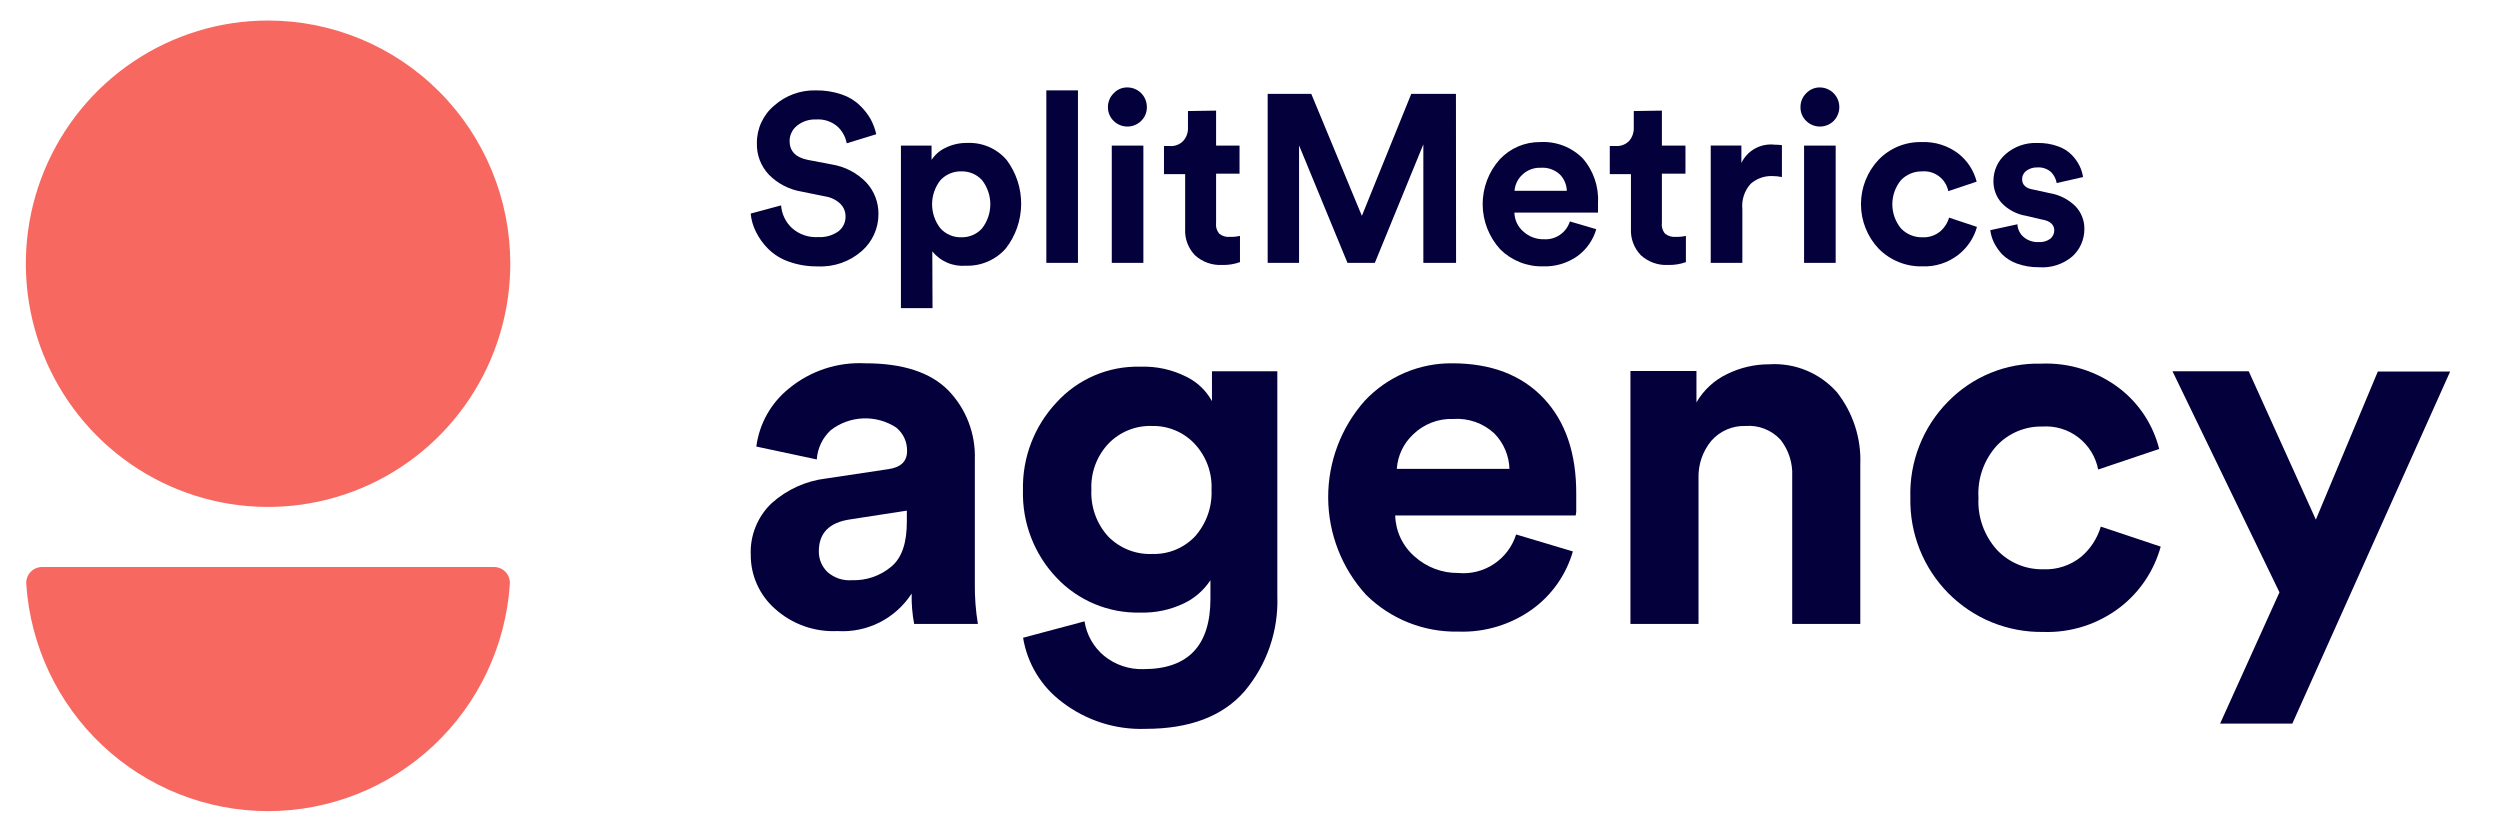 <svg width="103" height="34" viewBox="0 0 103 34" fill="none" xmlns="http://www.w3.org/2000/svg">
<path d="M36.102 5.53L34.885 5.904C34.836 5.644 34.708 5.406 34.517 5.224C34.395 5.116 34.252 5.034 34.098 4.982C33.944 4.93 33.781 4.91 33.618 4.922C33.335 4.91 33.058 5.001 32.837 5.179C32.742 5.253 32.666 5.348 32.613 5.457C32.56 5.565 32.532 5.684 32.531 5.805C32.531 6.228 32.783 6.489 33.286 6.588L34.256 6.773C34.8 6.857 35.301 7.117 35.685 7.511C36.018 7.867 36.2 8.339 36.192 8.826C36.193 9.112 36.132 9.394 36.015 9.654C35.898 9.914 35.727 10.146 35.514 10.335C35.011 10.78 34.355 11.01 33.686 10.975C33.284 10.981 32.884 10.916 32.504 10.781C32.184 10.672 31.892 10.492 31.651 10.254C31.446 10.051 31.276 9.815 31.148 9.556C31.027 9.32 30.953 9.063 30.928 8.799L32.181 8.462C32.207 8.82 32.368 9.154 32.63 9.398C32.778 9.528 32.949 9.628 33.135 9.691C33.321 9.755 33.517 9.781 33.713 9.768C34.007 9.785 34.298 9.702 34.539 9.534C34.634 9.462 34.711 9.368 34.762 9.261C34.814 9.154 34.839 9.036 34.836 8.917C34.837 8.818 34.818 8.721 34.78 8.63C34.742 8.539 34.686 8.458 34.616 8.39C34.444 8.23 34.228 8.126 33.996 8.092L33.026 7.894C32.514 7.81 32.042 7.566 31.678 7.196C31.515 7.024 31.387 6.821 31.302 6.599C31.217 6.378 31.177 6.141 31.184 5.904C31.18 5.608 31.242 5.315 31.366 5.046C31.489 4.777 31.671 4.539 31.898 4.35C32.368 3.932 32.977 3.709 33.605 3.724C33.968 3.717 34.33 3.773 34.674 3.89C34.955 3.982 35.211 4.136 35.424 4.341C35.6 4.509 35.752 4.701 35.873 4.913C35.976 5.108 36.053 5.315 36.102 5.53Z" fill="#04003B"/>
<path d="M38.42 12.694H37.118V5.998H38.38V6.588C38.521 6.373 38.718 6.201 38.95 6.092C39.229 5.953 39.537 5.884 39.849 5.889C40.155 5.875 40.461 5.931 40.743 6.052C41.024 6.174 41.275 6.359 41.475 6.592C41.868 7.118 42.078 7.759 42.072 8.417C42.066 9.074 41.846 9.712 41.443 10.231C41.24 10.464 40.987 10.65 40.703 10.773C40.42 10.897 40.113 10.957 39.804 10.947C39.541 10.97 39.277 10.929 39.034 10.826C38.791 10.723 38.578 10.562 38.411 10.357L38.42 12.694ZM40.459 9.411C40.681 9.127 40.801 8.777 40.801 8.416C40.801 8.055 40.681 7.705 40.459 7.421C40.351 7.303 40.219 7.21 40.072 7.148C39.924 7.086 39.766 7.056 39.606 7.06C39.445 7.056 39.284 7.087 39.136 7.15C38.987 7.213 38.853 7.307 38.744 7.425C38.522 7.708 38.402 8.057 38.402 8.416C38.402 8.775 38.522 9.124 38.744 9.407C38.852 9.527 38.986 9.622 39.135 9.686C39.283 9.75 39.444 9.781 39.606 9.776C39.766 9.781 39.925 9.75 40.073 9.687C40.22 9.625 40.352 9.53 40.459 9.411Z" fill="#04003B"/>
<path d="M44.412 10.83H43.109V3.723H44.412V10.83Z" fill="#04003B"/>
<path d="M45.647 4.417C45.646 4.311 45.665 4.205 45.706 4.107C45.746 4.008 45.805 3.919 45.881 3.845C45.953 3.767 46.041 3.705 46.138 3.663C46.236 3.621 46.341 3.6 46.447 3.602C46.553 3.602 46.659 3.623 46.757 3.664C46.855 3.705 46.944 3.765 47.019 3.841C47.093 3.917 47.153 4.007 47.192 4.106C47.232 4.204 47.252 4.31 47.251 4.417C47.252 4.522 47.232 4.626 47.192 4.722C47.152 4.819 47.093 4.907 47.017 4.98C46.866 5.13 46.662 5.214 46.449 5.214C46.236 5.214 46.032 5.13 45.881 4.98C45.806 4.907 45.746 4.819 45.706 4.722C45.666 4.626 45.646 4.522 45.647 4.417ZM47.107 10.83H45.805V5.998H47.107V10.83Z" fill="#04003B"/>
<path d="M50.103 4.557V5.998H51.069V7.155H50.103V9.182C50.093 9.262 50.099 9.344 50.123 9.421C50.146 9.499 50.185 9.571 50.238 9.632C50.365 9.732 50.527 9.778 50.687 9.758C50.822 9.763 50.956 9.749 51.087 9.718V10.799C50.852 10.884 50.604 10.924 50.355 10.916C50.151 10.927 49.948 10.898 49.756 10.83C49.564 10.762 49.387 10.656 49.236 10.52C49.096 10.376 48.987 10.204 48.917 10.015C48.847 9.827 48.816 9.626 48.828 9.425V7.173H47.956V6.016H48.199C48.301 6.024 48.403 6.009 48.499 5.972C48.594 5.936 48.68 5.878 48.751 5.804C48.886 5.652 48.955 5.453 48.944 5.25V4.575L50.103 4.557Z" fill="#04003B"/>
<path d="M59.99 10.83H58.642V5.948L56.643 10.83H55.516L53.521 5.989V10.83H52.228V3.868H54.025L56.109 8.894L58.144 3.868H59.985L59.99 10.83Z" fill="#04003B"/>
<path d="M64.679 9.123L65.766 9.443C65.639 9.886 65.368 10.274 64.998 10.546C64.583 10.841 64.083 10.992 63.574 10.974C63.249 10.982 62.925 10.924 62.623 10.804C62.321 10.684 62.045 10.505 61.813 10.276C61.349 9.771 61.09 9.111 61.086 8.425C61.082 7.739 61.333 7.075 61.791 6.565C62.004 6.337 62.262 6.156 62.549 6.033C62.836 5.911 63.145 5.85 63.457 5.853C63.779 5.835 64.101 5.885 64.402 5.999C64.703 6.114 64.977 6.292 65.204 6.52C65.647 7.024 65.875 7.682 65.838 8.353C65.838 8.407 65.838 8.466 65.838 8.533C65.838 8.601 65.838 8.65 65.838 8.691V8.758H62.393C62.396 8.908 62.431 9.055 62.495 9.19C62.559 9.325 62.651 9.445 62.766 9.542C62.995 9.751 63.296 9.864 63.605 9.857C63.841 9.873 64.074 9.809 64.269 9.676C64.464 9.543 64.608 9.348 64.679 9.123ZM62.397 7.862H64.553C64.546 7.609 64.443 7.367 64.266 7.186C64.16 7.089 64.035 7.014 63.899 6.967C63.763 6.92 63.619 6.901 63.475 6.912C63.335 6.906 63.195 6.93 63.064 6.98C62.932 7.03 62.813 7.107 62.712 7.205C62.527 7.379 62.415 7.617 62.397 7.871V7.862Z" fill="#04003B"/>
<path d="M68.47 4.557V5.998H69.441V7.155H68.47V9.182C68.46 9.262 68.467 9.344 68.49 9.421C68.513 9.499 68.552 9.571 68.605 9.632C68.733 9.731 68.894 9.776 69.054 9.758C69.19 9.763 69.326 9.749 69.459 9.718V10.799C69.222 10.884 68.973 10.924 68.722 10.916C68.519 10.927 68.317 10.897 68.125 10.829C67.934 10.761 67.758 10.656 67.608 10.52C67.467 10.376 67.358 10.204 67.287 10.016C67.216 9.827 67.184 9.626 67.195 9.425V7.173H66.323V6.016H66.57C66.672 6.023 66.775 6.008 66.87 5.971C66.965 5.935 67.052 5.878 67.123 5.804C67.254 5.65 67.321 5.452 67.311 5.25V4.575L68.47 4.557Z" fill="#04003B"/>
<path d="M73.415 5.979V7.295C73.287 7.268 73.156 7.254 73.025 7.254C72.695 7.241 72.374 7.355 72.126 7.574C71.999 7.714 71.904 7.88 71.845 8.06C71.786 8.24 71.766 8.43 71.785 8.619V10.83H70.482V5.997H71.745V6.714C71.867 6.461 72.064 6.253 72.31 6.118C72.555 5.983 72.837 5.929 73.115 5.961C73.215 5.962 73.316 5.968 73.415 5.979Z" fill="#04003B"/>
<path d="M74.18 4.417C74.178 4.311 74.198 4.205 74.238 4.107C74.278 4.008 74.338 3.919 74.413 3.845C74.486 3.767 74.574 3.704 74.673 3.663C74.771 3.621 74.877 3.6 74.984 3.602C75.142 3.604 75.296 3.653 75.427 3.742C75.558 3.831 75.66 3.957 75.72 4.104C75.78 4.25 75.796 4.412 75.766 4.567C75.736 4.723 75.66 4.866 75.55 4.98C75.398 5.13 75.194 5.214 74.981 5.214C74.769 5.214 74.564 5.13 74.413 4.98C74.338 4.907 74.279 4.819 74.238 4.722C74.198 4.626 74.178 4.522 74.18 4.417ZM75.63 10.83H74.328V5.998H75.63V10.83Z" fill="#04003B"/>
<path d="M79.192 7.061C79.03 7.057 78.869 7.088 78.719 7.15C78.569 7.212 78.433 7.304 78.321 7.421C78.09 7.701 77.964 8.053 77.964 8.416C77.964 8.78 78.09 9.132 78.321 9.412C78.434 9.53 78.57 9.623 78.721 9.686C78.871 9.749 79.033 9.78 79.197 9.776C79.463 9.791 79.726 9.706 79.933 9.538C80.109 9.387 80.237 9.188 80.302 8.966L81.451 9.349C81.325 9.804 81.055 10.207 80.683 10.497C80.26 10.827 79.733 10.996 79.197 10.974C78.863 10.982 78.532 10.921 78.223 10.795C77.914 10.67 77.634 10.482 77.4 10.245C76.932 9.75 76.672 9.094 76.672 8.412C76.672 7.73 76.932 7.074 77.4 6.579C77.63 6.342 77.906 6.155 78.211 6.03C78.517 5.905 78.844 5.845 79.174 5.854C79.717 5.83 80.251 5.998 80.683 6.327C81.056 6.618 81.322 7.025 81.438 7.484L80.27 7.876C80.221 7.631 80.085 7.413 79.886 7.263C79.687 7.112 79.44 7.04 79.192 7.061Z" fill="#04003B"/>
<path d="M82 9.483L83.118 9.24C83.122 9.34 83.147 9.438 83.19 9.527C83.234 9.617 83.294 9.697 83.37 9.763C83.545 9.911 83.77 9.987 83.999 9.974C84.166 9.985 84.333 9.937 84.47 9.839C84.522 9.797 84.563 9.744 84.592 9.685C84.621 9.625 84.636 9.559 84.636 9.492C84.636 9.254 84.461 9.096 84.115 9.042L83.482 8.893C83.095 8.832 82.738 8.645 82.467 8.362C82.246 8.115 82.126 7.793 82.13 7.461C82.128 7.248 82.173 7.037 82.261 6.843C82.35 6.649 82.48 6.478 82.642 6.34C83 6.033 83.46 5.872 83.931 5.89C84.225 5.883 84.517 5.93 84.793 6.029C85.011 6.104 85.208 6.229 85.368 6.394C85.496 6.527 85.602 6.679 85.683 6.844C85.751 6.987 85.798 7.138 85.822 7.295L84.735 7.542C84.707 7.372 84.627 7.215 84.506 7.092C84.43 7.023 84.34 6.971 84.243 6.937C84.145 6.904 84.043 6.891 83.94 6.898C83.779 6.891 83.621 6.939 83.491 7.033C83.435 7.072 83.39 7.124 83.358 7.185C83.327 7.245 83.311 7.312 83.311 7.38C83.311 7.614 83.46 7.759 83.76 7.808L84.443 7.957C84.845 8.022 85.217 8.211 85.508 8.497C85.628 8.622 85.722 8.769 85.785 8.931C85.849 9.092 85.879 9.265 85.876 9.438C85.877 9.649 85.833 9.858 85.749 10.051C85.665 10.244 85.541 10.417 85.386 10.56C85.002 10.887 84.505 11.049 84.003 11.01C83.697 11.014 83.393 10.964 83.105 10.862C82.87 10.78 82.656 10.646 82.48 10.47C82.348 10.325 82.236 10.163 82.148 9.988C82.072 9.829 82.022 9.658 82 9.483Z" fill="#04003B"/>
<path d="M30.931 22.868C30.913 22.47 30.981 22.072 31.131 21.703C31.28 21.333 31.507 21 31.797 20.727C32.424 20.166 33.207 19.812 34.041 19.713L36.595 19.33C37.111 19.258 37.371 19.01 37.371 18.587C37.376 18.401 37.338 18.216 37.26 18.047C37.182 17.879 37.067 17.73 36.922 17.613C36.517 17.35 36.041 17.218 35.559 17.238C35.077 17.257 34.612 17.426 34.23 17.721C33.889 18.034 33.682 18.467 33.651 18.929L31.16 18.398C31.284 17.455 31.766 16.598 32.506 16.005C33.388 15.278 34.508 14.909 35.648 14.968C37.192 14.968 38.33 15.338 39.063 16.077C39.429 16.453 39.715 16.899 39.904 17.39C40.093 17.88 40.181 18.404 40.163 18.929V24.053C40.157 24.607 40.199 25.16 40.289 25.707H37.663C37.586 25.294 37.551 24.874 37.56 24.454C37.232 24.962 36.776 25.372 36.238 25.644C35.7 25.916 35.1 26.038 34.499 26C33.55 26.045 32.622 25.712 31.918 25.072C31.607 24.796 31.358 24.456 31.188 24.076C31.017 23.697 30.93 23.285 30.931 22.868ZM35.087 23.904C35.681 23.928 36.264 23.729 36.721 23.346C37.169 22.971 37.362 22.35 37.362 21.489V21.038L35.024 21.399C34.167 21.525 33.736 21.962 33.736 22.71C33.733 22.871 33.764 23.03 33.825 23.178C33.887 23.326 33.979 23.46 34.095 23.571C34.233 23.691 34.393 23.782 34.566 23.84C34.74 23.897 34.923 23.919 35.105 23.904H35.087Z" fill="#04003B"/>
<path d="M42.151 26.275L44.682 25.599C44.768 26.154 45.054 26.659 45.485 27.018C45.944 27.392 46.52 27.587 47.11 27.568C48.95 27.568 49.87 26.601 49.87 24.666V23.904C49.599 24.317 49.221 24.648 48.775 24.86C48.215 25.127 47.6 25.257 46.98 25.238C46.337 25.255 45.697 25.135 45.102 24.887C44.508 24.64 43.971 24.27 43.529 23.801C43.072 23.321 42.715 22.756 42.478 22.137C42.24 21.518 42.128 20.858 42.146 20.195C42.115 18.859 42.609 17.565 43.52 16.59C43.956 16.108 44.491 15.726 45.089 15.47C45.686 15.214 46.331 15.09 46.98 15.108C47.638 15.083 48.291 15.226 48.879 15.522C49.325 15.74 49.693 16.091 49.933 16.527V15.297H52.626V24.562C52.677 25.989 52.197 27.383 51.28 28.474C50.382 29.51 49.019 30.029 47.191 30.029C45.956 30.072 44.744 29.683 43.762 28.929C42.902 28.288 42.324 27.336 42.151 26.275ZM47.469 22.823C47.796 22.834 48.122 22.776 48.425 22.653C48.728 22.529 49.002 22.343 49.229 22.106C49.701 21.578 49.947 20.886 49.915 20.177C49.931 19.828 49.877 19.479 49.755 19.151C49.633 18.824 49.446 18.524 49.206 18.271C48.982 18.037 48.712 17.852 48.413 17.728C48.114 17.604 47.793 17.543 47.469 17.55C47.136 17.538 46.805 17.596 46.496 17.72C46.186 17.844 45.907 18.032 45.674 18.271C45.434 18.524 45.247 18.824 45.125 19.151C45.003 19.479 44.949 19.828 44.965 20.177C44.948 20.529 45.001 20.881 45.121 21.212C45.24 21.543 45.423 21.847 45.66 22.106C45.898 22.348 46.183 22.536 46.498 22.66C46.812 22.783 47.15 22.839 47.487 22.823H47.469Z" fill="#04003B"/>
<path d="M62.464 22.02L64.802 22.719C64.528 23.672 63.945 24.506 63.146 25.089C62.256 25.734 61.177 26.062 60.08 26.022C59.379 26.037 58.681 25.911 58.029 25.651C57.377 25.391 56.783 25.002 56.283 24.508C55.286 23.418 54.729 21.993 54.721 20.513C54.713 19.032 55.254 17.602 56.238 16.5C56.7 16.011 57.257 15.623 57.875 15.359C58.493 15.095 59.158 14.962 59.829 14.968C61.433 14.968 62.688 15.447 63.595 16.405C64.501 17.364 64.95 18.684 64.941 20.367C64.941 20.479 64.941 20.61 64.941 20.75C64.941 20.889 64.941 21.002 64.941 21.088L64.919 21.236H57.482C57.491 21.559 57.567 21.877 57.705 22.169C57.843 22.461 58.041 22.72 58.285 22.931C58.778 23.373 59.419 23.615 60.08 23.607C60.598 23.656 61.117 23.525 61.551 23.236C61.985 22.948 62.307 22.519 62.464 22.02ZM57.549 19.317H62.19C62.172 18.769 61.949 18.247 61.566 17.857C61.339 17.646 61.071 17.485 60.779 17.383C60.487 17.281 60.178 17.239 59.869 17.262C59.566 17.25 59.264 17.301 58.981 17.41C58.698 17.519 58.44 17.685 58.222 17.897C57.828 18.264 57.587 18.769 57.549 19.308V19.317Z" fill="#04003B"/>
<path d="M69.979 19.713V25.707H67.174V15.284H69.894V16.577C70.189 16.069 70.63 15.662 71.159 15.41C71.697 15.146 72.288 15.008 72.887 15.009C73.41 14.975 73.934 15.061 74.418 15.261C74.903 15.461 75.335 15.769 75.683 16.162C76.348 17.008 76.689 18.065 76.644 19.141V25.707H73.839V19.628C73.866 19.085 73.697 18.55 73.363 18.123C73.181 17.923 72.957 17.768 72.706 17.669C72.456 17.569 72.186 17.529 71.918 17.55C71.652 17.541 71.387 17.591 71.142 17.697C70.898 17.803 70.68 17.962 70.504 18.163C70.146 18.598 69.959 19.149 69.979 19.713Z" fill="#04003B"/>
<path d="M84.147 17.573C83.797 17.565 83.45 17.631 83.127 17.766C82.803 17.901 82.512 18.102 82.271 18.357C82.008 18.646 81.805 18.985 81.675 19.355C81.544 19.724 81.489 20.116 81.513 20.506C81.492 20.899 81.549 21.291 81.681 21.661C81.813 22.031 82.016 22.37 82.28 22.661C82.523 22.917 82.817 23.12 83.142 23.256C83.467 23.393 83.817 23.46 84.169 23.454C84.742 23.482 85.304 23.298 85.749 22.936C86.131 22.609 86.41 22.179 86.553 21.696L89.021 22.521C88.751 23.503 88.174 24.372 87.374 24.999C86.46 25.711 85.326 26.078 84.169 26.036C83.445 26.046 82.727 25.91 82.056 25.636C81.386 25.361 80.778 24.953 80.268 24.437C79.758 23.921 79.357 23.307 79.089 22.631C78.821 21.956 78.691 21.233 78.707 20.506C78.684 19.776 78.809 19.048 79.076 18.368C79.342 17.688 79.743 17.069 80.256 16.55C80.753 16.039 81.349 15.636 82.007 15.366C82.666 15.096 83.373 14.965 84.084 14.982C85.254 14.932 86.404 15.295 87.334 16.009C88.138 16.632 88.71 17.508 88.959 18.497L86.445 19.344C86.343 18.818 86.052 18.349 85.629 18.022C85.206 17.696 84.679 17.537 84.147 17.573Z" fill="#04003B"/>
<path d="M94.444 29.812H91.468L93.914 24.404L89.507 15.297H92.648L95.413 21.408L97.967 15.306H100.947L94.444 29.812Z" fill="#04003B"/>
<path d="M21.024 10.857C21.025 12.839 20.442 14.777 19.346 16.426C18.251 18.075 16.693 19.361 14.869 20.12C13.046 20.88 11.039 21.08 9.103 20.694C7.166 20.309 5.387 19.355 3.99 17.954C2.594 16.553 1.643 14.768 1.257 12.824C0.871 10.88 1.068 8.865 1.823 7.033C2.578 5.202 3.857 3.636 5.499 2.535C7.14 1.434 9.07 0.846 11.044 0.846C13.689 0.846 16.226 1.9 18.098 3.777C19.969 5.654 21.021 8.201 21.024 10.857Z" fill="#F76860"/>
<path d="M1.727 23.36C1.638 23.361 1.55 23.381 1.468 23.417C1.386 23.454 1.313 23.507 1.252 23.573C1.192 23.64 1.145 23.718 1.116 23.802C1.087 23.887 1.075 23.977 1.082 24.067C1.252 26.603 2.376 28.98 4.225 30.716C6.075 32.452 8.512 33.418 11.044 33.418C13.576 33.418 16.013 32.452 17.862 30.716C19.712 28.98 20.835 26.603 21.005 24.067C21.012 23.977 21 23.887 20.971 23.801C20.942 23.716 20.895 23.638 20.834 23.572C20.773 23.505 20.699 23.452 20.617 23.416C20.534 23.38 20.446 23.361 20.356 23.36H1.727Z" fill="#F76860"/>
</svg>